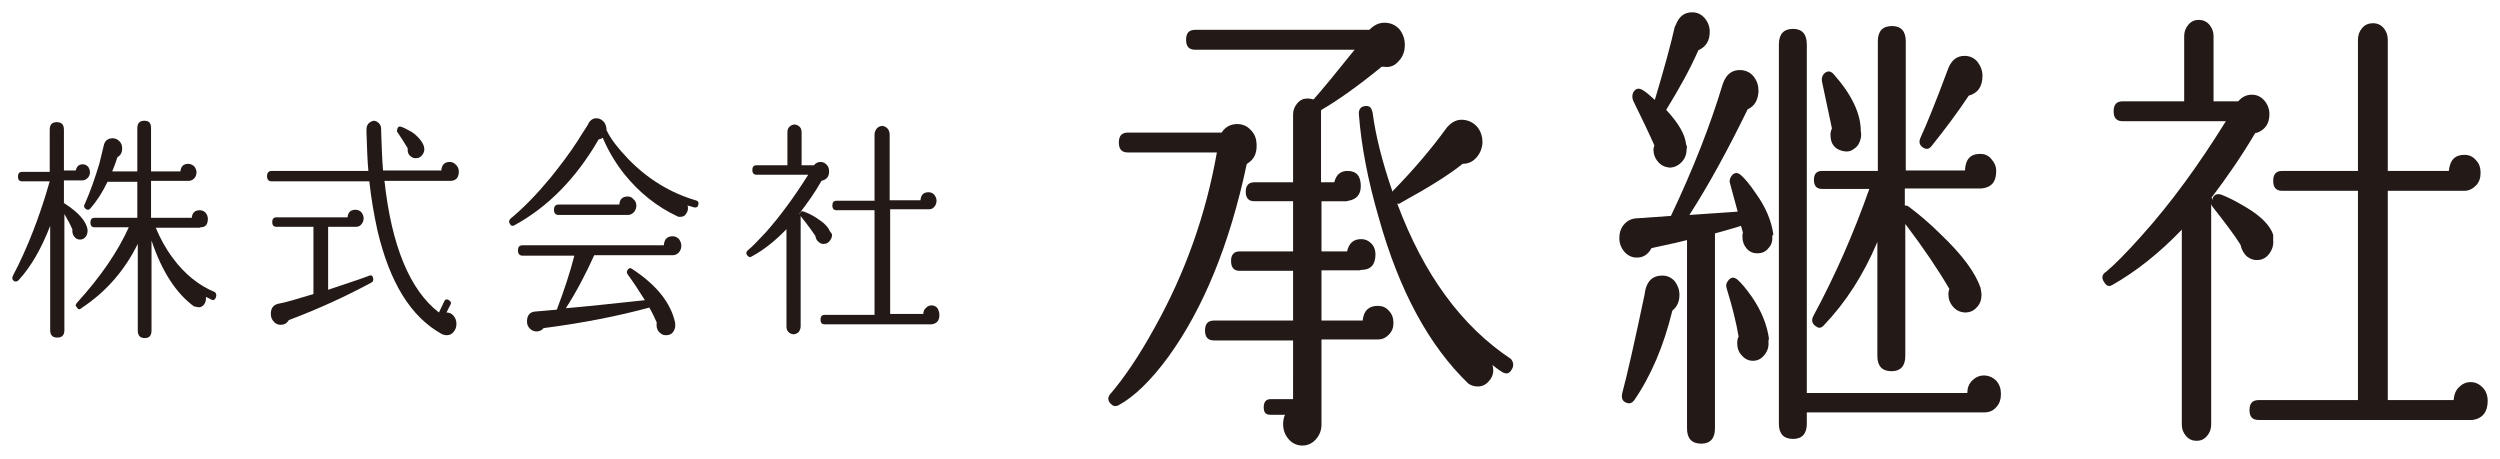 <?xml version="1.0" encoding="utf-8"?>
<!-- Generator: Adobe Illustrator 27.3.1, SVG Export Plug-In . SVG Version: 6.00 Build 0)  -->
<svg version="1.1" id="Layer_1" xmlns="http://www.w3.org/2000/svg" xmlns:xlink="http://www.w3.org/1999/xlink" x="0px" y="0px"
	 viewBox="0 0 528 97" style="enable-background:new 0 0 528 97;" xml:space="preserve">
<style type="text/css">
	.st0{fill:#231916;}
</style>
<g>
	<path class="st0" d="M19,36.4c0,0.5-0.2,0.9-0.5,1.2c-0.3,0.3-0.7,0.5-1.1,0.5h-3.9v4.8c0.1,0,0.1,0.1,0.2,0.1
		c2.9,1.9,4.5,3.7,4.8,5.5v0.1c0,0.6-0.1,1-0.4,1.4c-0.3,0.4-0.7,0.6-1.2,0.6c-0.5,0-0.9-0.2-1.2-0.6c-0.3-0.4-0.5-0.9-0.4-1.5
		c-0.4-1-1-2.1-1.7-3.3v24.5c0,1.1-0.5,1.6-1.5,1.6c-1,0-1.5-0.5-1.5-1.6v-22c-1.9,4.9-4.1,8.7-6.7,11.5c-0.3,0.3-0.6,0.3-0.9,0.2
		c-0.4-0.3-0.5-0.6-0.3-1.1c3.1-5.9,5.7-12.6,7.8-20H4.7c-0.6,0-0.9-0.3-0.9-1c0-0.7,0.3-1,0.9-1h5.8v-8.9c0-1.1,0.5-1.6,1.5-1.6
		c1,0,1.5,0.5,1.5,1.6V36H16c0.2-0.9,0.7-1.3,1.5-1.3c0.4,0,0.8,0.2,1.1,0.5C18.8,35.5,19,35.9,19,36.4z M45.6,62.8
		c-0.2,0.5-0.5,0.7-0.9,0.5c-0.4-0.2-0.8-0.4-1.2-0.6c0,0.1,0,0.2,0,0.3c0,0.5-0.1,0.9-0.4,1.3c-0.3,0.4-0.7,0.6-1.1,0.6
		c-0.3,0-0.6-0.1-0.9-0.2v0.1c-3.8-2.7-6.9-7.4-9.1-14v19c0,1.1-0.5,1.6-1.4,1.6c-1,0-1.5-0.5-1.5-1.6V51.5
		c-2.8,5.7-6.8,10.2-11.8,13.5l-0.1,0.1c-0.4,0.3-0.7,0.3-0.9-0.1c-0.4-0.4-0.4-0.7,0-1.1c5-5.5,8.6-10.8,10.9-15.9h-7.2
		c-0.6,0-0.9-0.3-0.9-1c0-0.7,0.3-1,0.9-1H29v-7.6h-6.3c-1,2.1-2.2,4-3.6,5.6c-0.2,0.3-0.5,0.4-0.9,0.2c-0.4-0.3-0.6-0.6-0.3-1.1
		c1.2-2.7,2.2-5.6,3.1-8.6c0.3-1.2,0.6-2.5,0.9-3.7c0.2-1.1,0.9-1.6,1.9-1.6c0.5,0,1,0.2,1.4,0.6c0.4,0.4,0.6,0.9,0.6,1.5
		c0,0.9-0.3,1.5-1,1.9c-0.3,1-0.7,2-1.1,3H29v-9.1c0-1.1,0.5-1.6,1.5-1.6c1,0,1.4,0.5,1.4,1.6v9.1h6.2c0.1-1.1,0.7-1.6,1.7-1.6
		c0.4,0,0.8,0.2,1.2,0.5c0.3,0.4,0.5,0.8,0.5,1.3c0,0.5-0.2,1-0.5,1.3c-0.3,0.3-0.7,0.5-1.2,0.5h-7.9V46h8.6
		c0.1-1.1,0.7-1.6,1.7-1.6c0.5,0,0.9,0.2,1.2,0.5c0.3,0.4,0.5,0.8,0.5,1.3c0,1.2-0.5,1.8-1.5,1.8c-0.1,0-0.2,0.1-0.2,0.1h-9.3
		c0.9,2.2,2.1,4.4,3.6,6.4c2.5,3.4,5.5,5.8,8.9,7.2C45.6,61.9,45.8,62.3,45.6,62.8z"/>
	<path class="st0" d="M96.9,36.2c0,1.2-0.5,1.9-1.6,2h0h-0.1H81.2C82.7,52,86.6,61.3,92.7,66l1.1-2.3c0.2-0.5,0.6-0.6,1-0.3
		c0.4,0.2,0.6,0.6,0.3,1L94.3,66l0,0c0.6,0,1.1,0.2,1.5,0.7c0.4,0.5,0.6,1,0.6,1.7c0,0.7-0.2,1.2-0.6,1.7s-0.9,0.7-1.5,0.7
		c-0.3,0-0.6-0.1-0.9-0.2c-6.6-3.6-11.1-10.9-13.7-22c-0.7-3.2-1.3-6.6-1.7-10.3H57.4c-0.7,0-1-0.4-1-1.1c0-0.7,0.3-1.1,1-1.1h20.4
		c-0.2-2.2-0.3-4.9-0.4-8.2l0-0.5c0-0.5,0.1-0.9,0.4-1.3c0.3-0.3,0.7-0.5,1.1-0.6c0.4,0,0.8,0.2,1.1,0.5c0.3,0.3,0.5,0.7,0.5,1.2
		v0.5c0.1,3.1,0.2,5.9,0.4,8.3h12.3c0.1-1.2,0.7-1.8,1.8-1.8c0.5,0,0.9,0.2,1.3,0.6C96.7,35.2,96.9,35.7,96.9,36.2z M78.8,58.7
		c0.1,0.5,0,0.8-0.4,1c-5.2,2.8-11,5.5-17.4,7.9c-0.4,0.7-1,1-1.7,1c-0.6,0-1.1-0.2-1.5-0.7c-0.4-0.4-0.6-1-0.6-1.6
		c0-1.3,0.6-2,1.8-2.2c1.2-0.2,3.6-0.9,7.2-2V47.9h-7.8c-0.6,0-0.9-0.3-0.9-1c0-0.7,0.3-1,0.9-1h15c0.1-1.1,0.7-1.6,1.7-1.6
		c0.5,0,0.9,0.2,1.2,0.5c0.3,0.4,0.5,0.8,0.5,1.3c0,0.5-0.2,1-0.5,1.3c-0.3,0.4-0.7,0.5-1.2,0.5h-5.8v13.3c2.9-1,5.8-1.9,8.5-2.9
		C78.4,58,78.7,58.2,78.8,58.7z M89.6,31.3c0.1,0.5-0.1,1-0.4,1.4c-0.3,0.4-0.7,0.7-1.2,0.7c-0.5,0.1-0.9-0.1-1.3-0.4
		c-0.4-0.3-0.6-0.8-0.6-1.3v-0.4c-0.6-1-1.3-2.1-2.1-3.3c-0.2-0.2-0.2-0.4-0.1-0.7c0.1-0.5,0.4-0.7,0.9-0.5c0.6,0.2,1.3,0.6,2.2,1.1
		c1.3,0.9,2.1,1.9,2.5,2.9L89.6,31.3z"/>
	<path class="st0" d="M147.5,43.2c-0.1,0.5-0.4,0.7-0.9,0.6c-0.4-0.1-0.9-0.3-1.4-0.4c0.1,0.2,0.1,0.4,0.1,0.6
		c0,0.5-0.2,0.9-0.5,1.3c-0.3,0.4-0.7,0.5-1.2,0.5c-0.2,0-0.4,0-0.5-0.1c-4.3-2-8.1-5-11.3-9c-1.9-2.4-3.4-5-4.5-7.6
		c-0.3,0.2-0.5,0.3-0.8,0.3l-0.1,0.1c-4.8,8.3-10.8,14.3-17.8,18.1c-0.4,0.2-0.7,0.1-0.9-0.3c-0.3-0.4-0.2-0.8,0.1-1.1
		c2.8-2.3,5.6-5.2,8.5-8.7c2-2.5,4-5.1,5.8-7.9c0.7-1.2,1.5-2.3,2.2-3.5V26c0.4-0.6,0.8-0.9,1.3-1c0.7-0.1,1.3,0.1,1.8,0.6
		c0.5,0.5,0.7,1.2,0.7,1.9l0.1,0.2c0.9,1.8,2.4,3.7,4.5,5.9c4.1,4.2,8.8,7.1,14.2,8.7C147.4,42.4,147.6,42.7,147.5,43.2z
		 M143.9,51.9c0,0.6-0.2,1-0.5,1.4c-0.4,0.4-0.8,0.6-1.3,0.6H142h-16.5c-1.8,4-3.8,7.8-6,11.2c4.6-0.4,10.2-1,16.7-1.7
		c-1.3-2.1-2.5-3.9-3.6-5.4c-0.2-0.3-0.3-0.6-0.1-0.9c0.3-0.5,0.6-0.6,1-0.3c5.2,3.4,8.2,7.2,9.1,11.4c0,0.3,0,0.6,0,0.9
		c-0.3,1.2-0.9,1.7-2,1.7c-0.6,0-1.1-0.3-1.5-0.8c-0.4-0.5-0.5-1.2-0.4-1.9c-0.4-0.9-0.9-2-1.6-3.2l-0.1,0.1
		c-6.3,1.7-13.7,3.2-22.2,4.3c-0.4,0.5-0.9,0.7-1.5,0.7c-0.5,0-1-0.2-1.4-0.6c-0.4-0.4-0.6-0.9-0.6-1.5c0-1.3,0.6-2,1.7-2.1
		c0.4,0,2-0.2,4.6-0.4c1.6-4.2,2.8-7.9,3.7-11.4h-10.9c-0.7,0-1-0.4-1-1.1c0-0.8,0.3-1.1,1-1.1h29.8c0.1-1.3,0.7-1.9,1.9-1.9
		c0.5,0,0.9,0.2,1.3,0.6C143.7,50.9,143.9,51.4,143.9,51.9z M134.4,43.4c0,0.6-0.2,1-0.5,1.4c-0.4,0.4-0.8,0.6-1.3,0.6H118
		c-0.7,0-1-0.4-1-1.1c0-0.7,0.3-1.1,1-1.1h12.8c0.1-1.2,0.7-1.7,1.8-1.7c0.5,0,0.9,0.2,1.2,0.6C134.2,42.4,134.4,42.9,134.4,43.4z"
		/>
	<path class="st0" d="M175.7,49.4c0.1,0.5-0.1,1-0.4,1.4c-0.3,0.4-0.7,0.7-1.2,0.7c-0.4,0.1-0.9-0.1-1.2-0.4
		c-0.4-0.3-0.6-0.7-0.7-1.3c-0.7-1-1.6-2.3-2.9-3.9c-0.1-0.1-0.1-0.2-0.2-0.3v23.3c0,0.5-0.2,0.9-0.4,1.2c-0.3,0.3-0.7,0.5-1.1,0.5
		c-0.4,0-0.8-0.2-1.1-0.5c-0.3-0.3-0.4-0.7-0.4-1.2V48.4c-2.4,2.5-4.8,4.4-7.4,5.8c-0.3,0.2-0.6,0.1-0.9-0.3
		c-0.3-0.4-0.2-0.8,0.2-1.1c0.9-0.7,2.1-2,3.8-3.8c3.1-3.5,6-7.5,8.9-12.1h-10.9c-0.6,0-0.9-0.3-0.9-1c0-0.7,0.3-1,0.9-1h6.5V28
		c0-0.5,0.1-0.9,0.4-1.2c0.3-0.3,0.7-0.5,1.1-0.5c0.4,0,0.8,0.2,1.1,0.5c0.3,0.3,0.4,0.7,0.4,1.2v6.9h2.6c0.4-0.5,0.9-0.7,1.4-0.7
		c0.5,0,0.9,0.2,1.3,0.6c0.4,0.4,0.5,0.9,0.5,1.4c0,1-0.4,1.6-1.3,1.9l-0.3,0.1c-1.4,2.5-3,4.7-4.6,6.8c0,0.1,0,0.2,0,0.3
		c0.1-0.6,0.4-0.8,0.9-0.6c0.8,0.3,1.7,0.7,2.6,1.3c1.6,1,2.5,1.9,2.9,2.9L175.7,49.4z M198.4,66.5c0,1.2-0.5,1.8-1.6,2h-0.2h-22.4
		c-0.6,0-0.9-0.3-0.9-1c0-0.7,0.3-1,0.9-1h10.5v-0.1v-22h-8c-0.6,0-0.9-0.3-0.9-1c0-0.7,0.3-1,0.9-1h8V28.4c0-0.5,0.2-0.9,0.5-1.3
		c0.3-0.3,0.7-0.5,1.1-0.5c0.4,0,0.8,0.2,1.1,0.5c0.3,0.3,0.5,0.8,0.5,1.3v13.9h6.5c0.1-1.1,0.6-1.7,1.7-1.7c0.5,0,0.9,0.2,1.2,0.5
		c0.3,0.4,0.5,0.8,0.5,1.3c0,0.5-0.2,1-0.5,1.3c-0.3,0.4-0.7,0.5-1.2,0.5h-8.1v22.1h7c0-0.5,0.2-1,0.6-1.3c0.3-0.4,0.8-0.5,1.2-0.5
		s0.9,0.2,1.2,0.6C198.2,65.5,198.4,65.9,198.4,66.5z"/>
	<path class="st0" d="M265.4,30.8c0,1.7-0.6,2.9-1.9,3.7l-0.2,0.2c-3.6,17-9.2,30.5-16.5,40.6c-3.8,5.2-7.4,8.6-10.6,10.3
		c-0.6,0.3-1.1,0.2-1.6-0.3c-0.7-0.7-0.7-1.5,0-2.2c2.8-3.3,5.9-7.8,9.2-13.8c6.5-11.6,10.9-24,13.2-37.1h-18.8
		c-1.3,0-1.9-0.7-1.9-2.1s0.6-2.1,1.9-2.1h19.8c0.8-1.2,1.9-1.8,3.3-1.8c1.1,0,2.1,0.4,2.9,1.3C265.1,28.4,265.4,29.5,265.4,30.8z
		 M296.7,9.5c0,1.3-0.4,2.5-1.3,3.4c-0.8,1-1.9,1.4-3.1,1.2h-0.5c-4.9,4-9.1,7-12.7,9.1c0,0.1,0,0.1-0.1,0.1c0,0.3,0,0.5,0,0.8v14.4
		h2.8c0.4-1.6,1.3-2.4,2.8-2.4c1.9,0,2.8,1.1,2.8,3.2c0,1.8-0.9,2.8-2.6,3.1l-0.4,0.1h-5.3v10.6h5.4c0.4-1.7,1.3-2.6,3-2.6
		c0.8,0,1.5,0.3,2.1,0.9c0.6,0.6,0.9,1.4,0.9,2.3c0,2.2-1,3.3-3,3.3l-0.4,0.1h-8v10.6h8.7c0.2-2.1,1.3-3.1,3.2-3.1
		c0.9,0,1.7,0.3,2.3,1c0.7,0.7,1,1.6,1,2.6c0,1-0.3,1.8-1,2.5c-0.7,0.7-1.4,1-2.3,1h-11.9v17.9c0,1.3-0.4,2.3-1.2,3.2
		c-0.8,0.9-1.8,1.3-2.8,1.3c-1.1,0-2.1-0.4-2.9-1.3c-0.8-0.9-1.2-2-1.2-3.2c0-0.7,0.1-1.4,0.4-2h-3.1c-1,0-1.4-0.5-1.4-1.6
		c0-1.1,0.5-1.7,1.4-1.7h4.8V71.9h-16.7c-1.3,0-1.9-0.7-1.9-2.1c0-1.4,0.6-2.1,1.9-2.1h16.7V57.2h-11.3c-1.2,0-1.8-0.7-1.8-2.1
		c0-1.3,0.6-2,1.8-2h11.3V42.5h-8.2c-1.2,0-1.8-0.7-1.8-2s0.6-2,1.8-2h8.2V24.2c0-0.9,0.3-1.7,0.9-2.4c0.6-0.7,1.3-1,2.2-1
		c0.4,0,0.8,0.1,1.2,0.2c0.1-0.1,0.1-0.1,0.2-0.2c1.6-1.8,4.4-5.2,8.5-10.3h-33.7c-1.3,0-1.9-0.7-1.9-2.1s0.6-2.1,1.9-2.1h36.8
		c1-1,2-1.5,3.2-1.5c1.2,0,2.2,0.4,3.1,1.3C296.3,7.1,296.7,8.2,296.7,9.5z M319.3,78c-0.5,0.9-1.1,1.1-2,0.6
		c-0.5-0.3-1.2-0.8-2.1-1.5l0.1,0.4c0.2,1,0,1.9-0.6,2.7c-0.6,0.8-1.3,1.3-2.2,1.4c-0.9,0.1-1.7-0.1-2.4-0.6
		c-8.3-8-14.6-19.6-18.9-35c-2.3-7.9-3.7-15.2-4.2-21.8c-0.1-1.1,0.4-1.7,1.3-1.8c0.8-0.1,1.3,0.2,1.5,1.1l0.1,0.3
		c0.6,4.7,2,10.3,4.2,16.7l0.1-0.2c4.2-4.3,8-8.7,11.4-13.4l0.2-0.2c0.9-1,2-1.5,3.2-1.4c1.2,0.1,2.2,0.6,3,1.5
		c0.8,1,1.1,2.1,1.1,3.4c-0.1,1.2-0.5,2.2-1.3,3.1c-0.8,0.9-1.8,1.3-2.9,1.3c-2.7,2.2-7,4.9-13,8.2c-0.2,0.2-0.5,0.3-0.8,0.2
		c5.6,15,13.6,25.9,24,32.8C319.6,76.4,319.8,77.2,319.3,78z"/>
	<path class="st0" d="M374.3,49.7c0.1,1.1-0.1,2-0.8,2.7c-0.6,0.8-1.4,1.1-2.4,1.1c-0.8,0-1.6-0.3-2.2-1c-0.6-0.7-0.9-1.5-0.9-2.5
		c0-0.3,0-0.6,0.1-0.9l-0.4-1.4c-0.2,0.1-1,0.3-2.3,0.7c-1,0.3-2.1,0.6-3.2,0.9v41.2c0,2.1-1,3.2-2.9,3.2c-2,0-3-1.1-3-3.2V50.7
		c-0.7,0.2-3.2,0.8-7.5,1.7l-0.3,0.5c-0.7,1-1.6,1.5-2.8,1.5c-1,0-1.9-0.4-2.6-1.2c-0.7-0.8-1.1-1.8-1.1-2.9c0-1.1,0.3-2.1,1-2.9
		c0.7-0.8,1.5-1.2,2.6-1.3h0.2l7.1-0.5c4.7-9.9,8.3-19.1,10.9-27.7l0.1-0.3c0.7-1.9,1.9-2.9,3.8-2.8c1.1,0.1,2,0.5,2.7,1.4
		c0.7,0.9,1,1.9,1,3.1c-0.1,1.8-0.8,3.1-2.3,3.8c-4.2,8.6-8.3,16.1-12.3,22.3l10.2-0.7l-1.6-5.9c-0.2-0.5-0.1-1,0.2-1.5
		c0.6-0.9,1.3-1,2.1-0.3c0.8,0.7,1.9,2,3.1,3.8c2.1,2.9,3.3,5.8,3.7,8.5V49.7z M354.7,62.3c0,1.4-0.5,2.5-1.5,3.3
		c-1.8,7.4-4.5,13.8-8.1,19c-0.4,0.5-0.9,0.7-1.5,0.5c-0.9-0.3-1.2-0.9-1-2c1.1-4.1,2.7-11.2,4.8-21.2v-0.2c0.4-2.3,1.6-3.5,3.7-3.5
		c1,0,1.9,0.4,2.6,1.2C354.3,60.2,354.7,61.1,354.7,62.3z M361.1,6.7c0,1.9-0.8,3.2-2.4,3.9c-1.8,4.1-4.1,8.2-6.8,12.6
		c2.6,2.8,4,5.2,4.2,7.3l0.1,0.2c0.1,0.3,0.1,0.6,0,0.9c0,1.1-0.4,2-1.1,2.7c-0.7,0.7-1.6,1.1-2.5,1.1c-1-0.1-1.8-0.5-2.4-1.2
		c-0.7-0.8-1-1.7-1-2.7l0.2-0.8c-1.1-2.5-2.6-5.6-4.5-9.5c-0.2-0.5-0.2-1.1,0-1.6c0.5-0.9,1.1-1.1,2-0.6c0.7,0.4,1.5,1.1,2.6,2.1
		c2-6.7,3.4-11.8,4.2-15.4l0.2-0.4c0.7-1.8,1.8-2.7,3.5-2.7c1,0,1.9,0.4,2.6,1.2C360.7,4.6,361.1,5.6,361.1,6.7z M373.5,72
		c0.1,1.1-0.1,2-0.8,2.9c-0.7,0.9-1.5,1.3-2.5,1.3c-0.9,0-1.7-0.4-2.3-1.1c-0.7-0.7-1-1.6-1-2.6c0-0.6,0.1-1.1,0.3-1.4
		c-0.5-2.9-1.3-6.2-2.5-10.1c-0.2-0.6-0.2-1.1,0.2-1.6c0.6-0.9,1.3-1,2.1-0.3c0.8,0.7,1.8,1.9,3,3.6c2,2.9,3.2,5.9,3.6,8.8L373.5,72
		z M422.6,83.2c0,1.1-0.3,2.1-1,2.8c-0.7,0.8-1.5,1.1-2.6,1.1h-37.4v2.4c0,2.1-1,3.2-2.9,3.2c-2,0-3-1.1-3-3.2V9.4
		c0-2.2,1-3.3,3-3.3c1.9,0,2.9,1.1,2.9,3.3V83h33.9c0-1,0.3-1.9,1-2.6c0.7-0.7,1.5-1.1,2.5-1.1c1,0,1.9,0.4,2.6,1.1
		C422.3,81.2,422.6,82.1,422.6,83.2z M421.6,36.1c0,2.3-1,3.5-3.1,3.7h-0.3h-15.9v3.6c0.4,0,0.7,0.1,0.9,0.3c2,1.5,4.3,3.4,6.8,5.9
		c4.5,4.3,7.2,8,8.3,11.2c0.1,0.7,0.2,1.1,0.2,1.4c0,1.1-0.3,2-1,2.7c-0.7,0.8-1.5,1.1-2.6,1.1c-1-0.1-1.8-0.5-2.4-1.2
		c-0.7-0.8-1-1.7-1-2.7c0-0.4,0.1-0.8,0.2-1.1c-2.4-4.1-5.5-8.7-9.3-13.7v27.9c0,2.1-1,3.2-2.9,3.2c-2,0-3-1.1-3-3.2V51.1
		c-2.9,6.9-6.7,12.8-11.3,17.6c-0.5,0.6-1.1,0.7-1.7,0.2c-0.8-0.5-1-1.3-0.5-2.2c4.7-8.7,8.6-17.7,11.8-26.8h-10
		c-1.1,0-1.7-0.6-1.7-1.9c0-1.3,0.6-1.9,1.7-1.9h11.8V8.7c0-2.1,1-3.2,3-3.2c1.9,0,2.9,1.1,2.9,3.2V36H415c0.1-2.3,1.1-3.5,3.2-3.5
		c0.9,0,1.7,0.3,2.3,1C421.2,34.3,421.6,35.1,421.6,36.1z M393,29.2c-0.2,0.9-0.6,1.7-1.4,2.2c-0.7,0.6-1.5,0.7-2.4,0.5
		c-1.7-0.4-2.6-1.5-2.6-3.4c0-0.3,0-0.5,0.1-0.8l0.2-0.6c-0.3-1.5-1-4.8-2.1-9.9c-0.1-0.6,0-1.1,0.4-1.6c0.7-0.7,1.4-0.7,2.1,0.1
		c3.8,4.3,5.7,8.3,5.7,12C393.1,28.2,393.1,28.7,393,29.2z M418.7,16c0,2.3-1,3.7-2.9,4.2c-2.4,3.6-5,7.1-7.9,10.7
		c-0.5,0.6-1,0.7-1.7,0.3c-0.8-0.5-1-1.2-0.6-2.1c1.3-2.8,3.2-7.5,5.7-14.2c0.7-2.1,1.9-3.1,3.6-3.1c1.1,0,2,0.4,2.7,1.2
		C418.3,13.9,418.7,14.9,418.7,16z"/>
	<path class="st0" d="M480.1,50.5c0.1,1.1-0.1,2-0.7,2.9c-0.6,0.9-1.4,1.4-2.3,1.5c-0.9,0.1-1.7-0.1-2.5-0.7
		c-0.7-0.6-1.2-1.5-1.4-2.5c-1.3-2.1-3.3-4.7-5.8-7.9c-0.2-0.2-0.3-0.4-0.4-0.7v46.6c0,0.9-0.3,1.7-0.9,2.4c-0.6,0.7-1.3,1-2.2,1
		c-0.8,0-1.6-0.3-2.2-1c-0.6-0.7-0.9-1.5-0.9-2.4V48.5c-4.7,4.9-9.6,8.8-14.7,11.7c-0.7,0.4-1.2,0.2-1.7-0.6
		c-0.6-0.9-0.5-1.6,0.4-2.2c1.7-1.4,4.2-3.9,7.5-7.6c6.2-6.9,12.1-15,17.8-24.2h-21.8c-1.3,0-1.9-0.7-1.9-2.1s0.6-2.1,1.9-2.1h13
		V7.6c0-0.9,0.3-1.7,0.9-2.4c0.6-0.7,1.3-1,2.2-1c0.8,0,1.6,0.3,2.2,1c0.6,0.7,0.9,1.5,0.9,2.4v13.8h5.2c0.8-0.9,1.7-1.4,2.9-1.4
		c1,0,1.9,0.4,2.6,1.2c0.7,0.8,1.1,1.8,1.1,2.9c0,1.9-0.8,3.2-2.5,3.9l-0.5,0.1c-2.9,4.9-6,9.4-9.2,13.6c0.1,0.2,0.1,0.4,0.1,0.6
		c0.2-1.1,0.9-1.5,1.9-1.2c1.6,0.6,3.3,1.5,5.3,2.7c3.2,1.9,5.1,3.9,5.7,5.8L480.1,50.5z M525.4,84.7c0,2.3-1.1,3.7-3.2,4h-0.4
		h-44.8c-1.3,0-1.9-0.7-1.9-2.1c0-1.4,0.6-2.1,1.9-2.1h21v-0.1V40.3h-16c-1.3,0-1.9-0.7-1.9-2.1s0.6-2.1,1.9-2.1h16V8.4
		c0-1,0.3-1.8,0.9-2.5c0.6-0.7,1.4-1,2.3-1c0.8,0,1.6,0.3,2.2,1c0.6,0.7,0.9,1.5,0.9,2.5v27.7h12.9c0.2-2.3,1.3-3.4,3.3-3.4
		c1,0,1.8,0.4,2.4,1.1c0.7,0.7,1,1.6,1,2.7c0,1.1-0.3,2-1,2.7c-0.7,0.7-1.5,1.1-2.4,1.1h-16.2v44.2h13.9c0.1-1.1,0.4-2,1.1-2.7
		c0.7-0.7,1.5-1.1,2.5-1.1c1,0,1.8,0.4,2.5,1.1C525.1,82.6,525.4,83.6,525.4,84.7z"/>
</g>
</svg>
